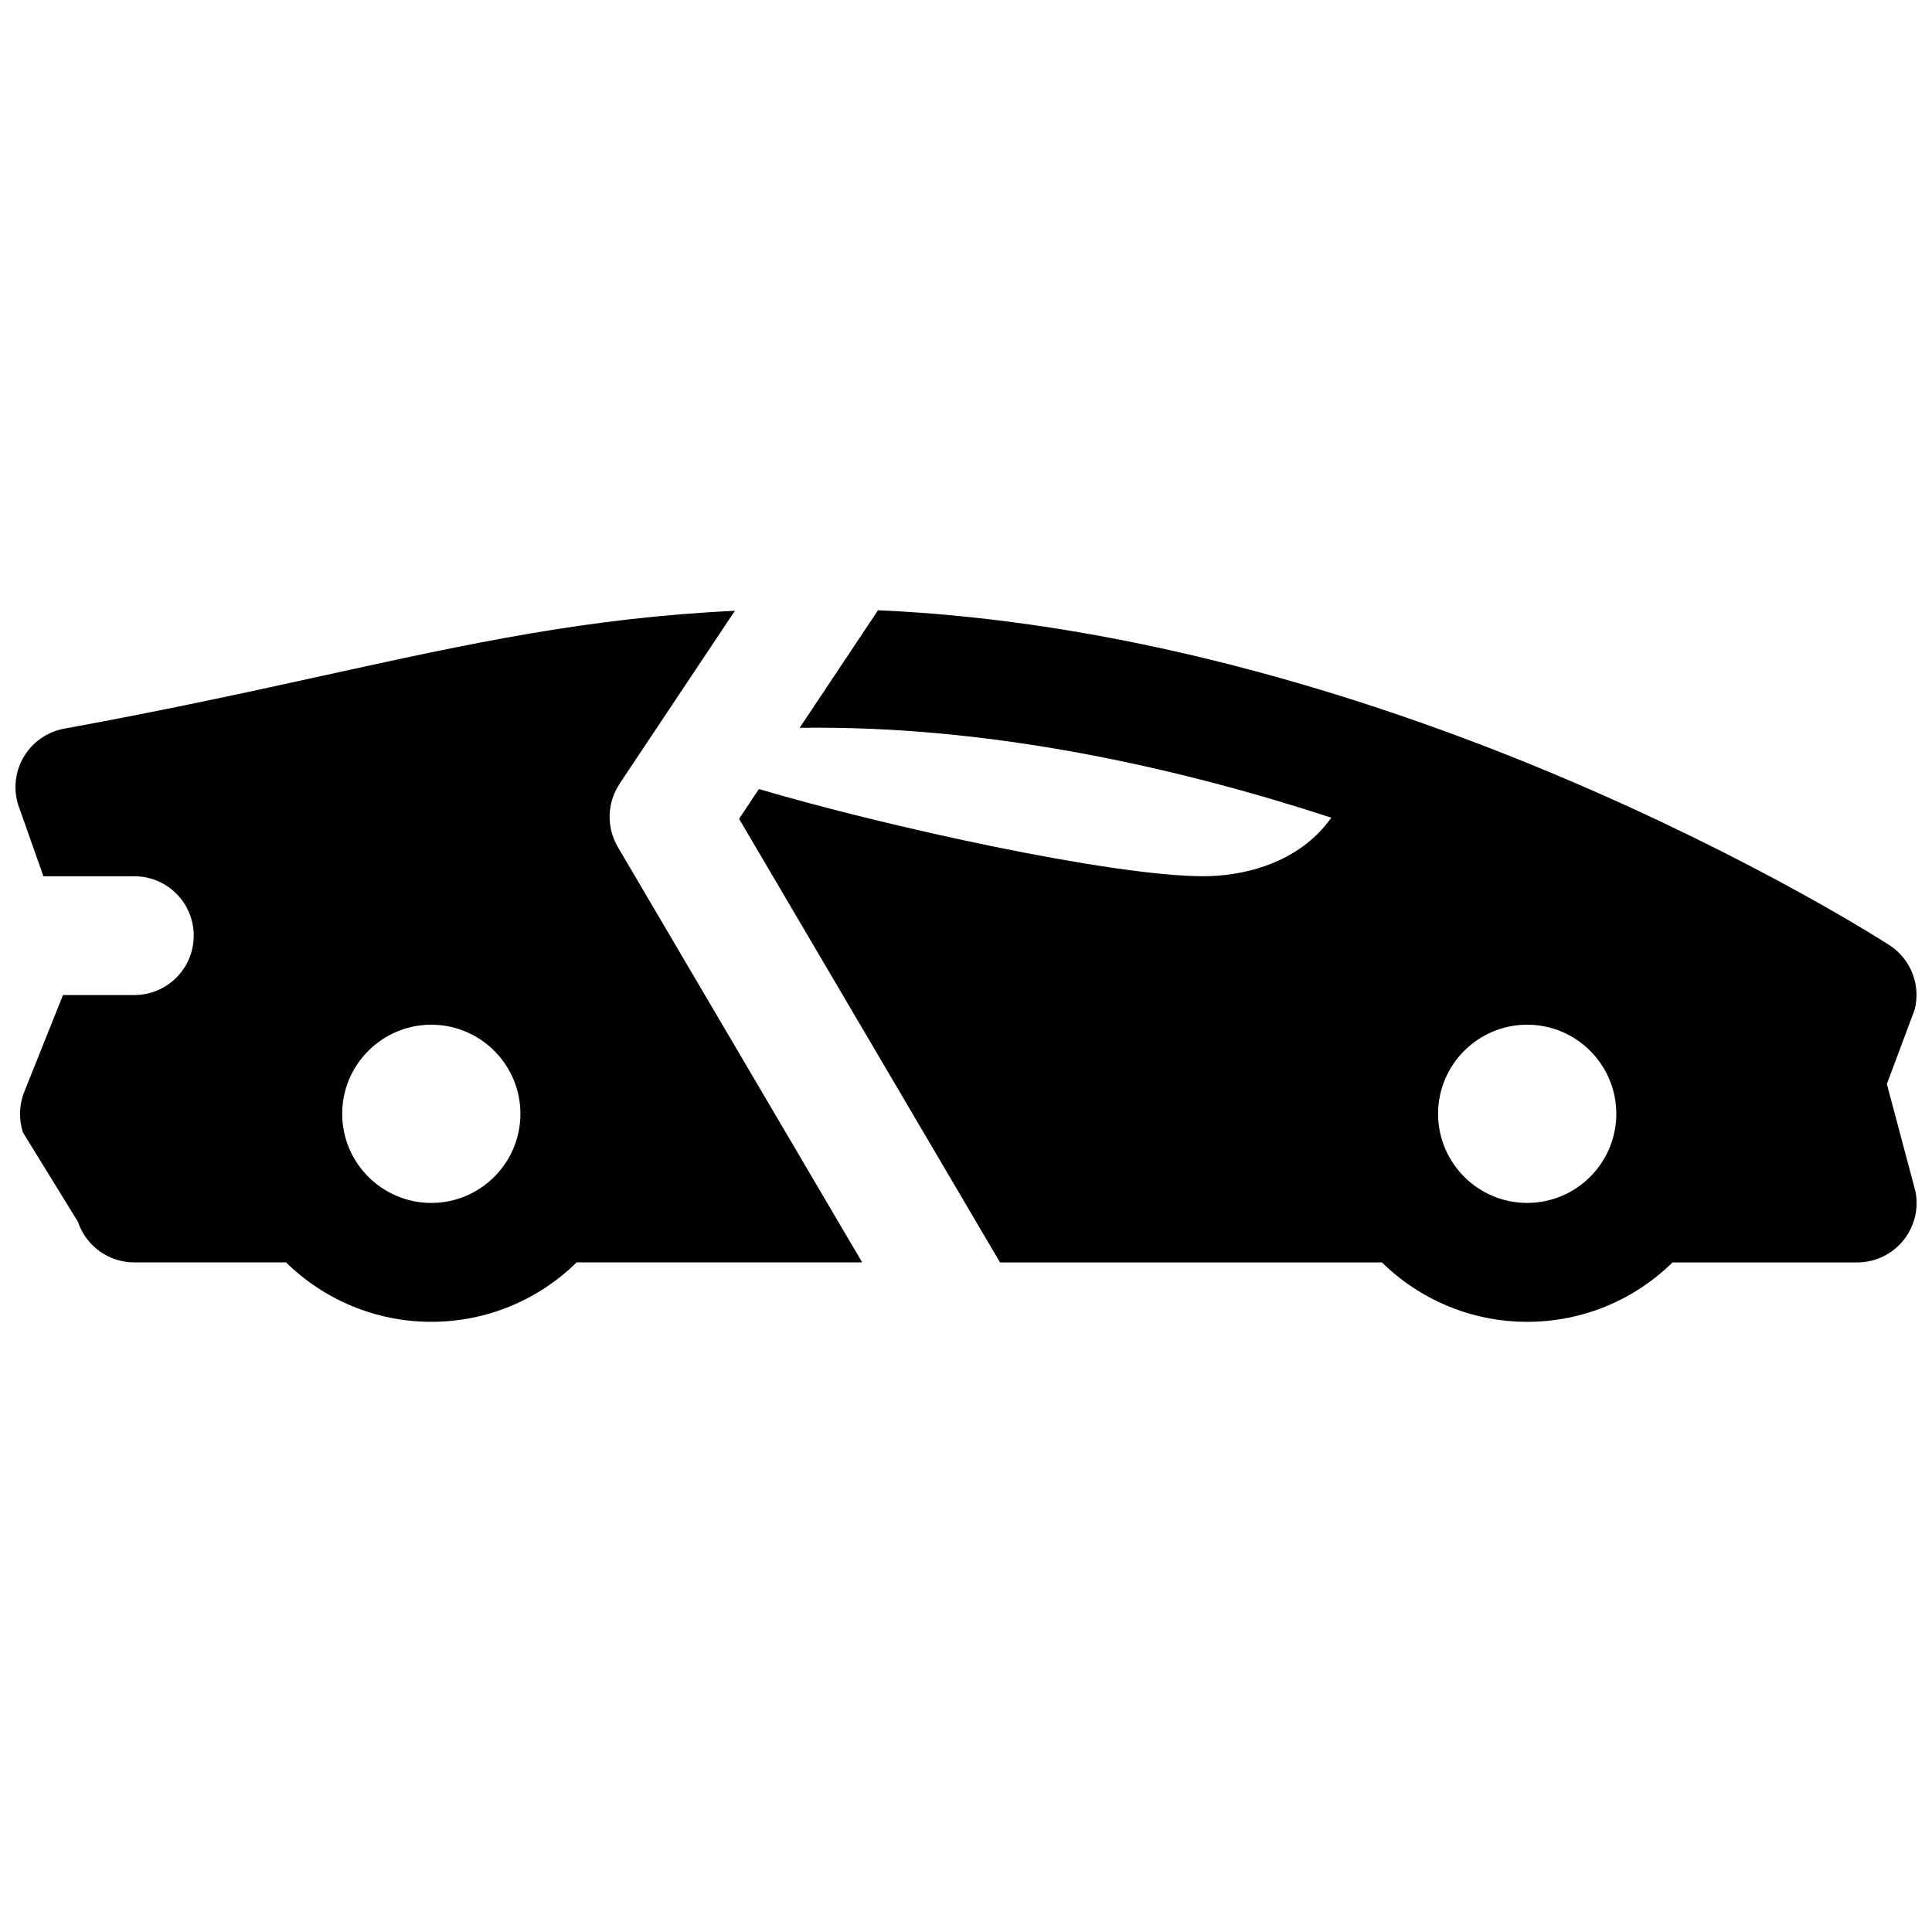 <?xml version="1.0" encoding="UTF-8"?>
<!-- Uploaded to: ICON Repo, www.svgrepo.com, Generator: ICON Repo Mixer Tools -->
<svg width="800px" height="800px" version="1.1" viewBox="144 144 512 512" xmlns="http://www.w3.org/2000/svg">
 <defs>
  <clipPath id="b">
   <path d="m339 305h312.9v190h-312.9z"/>
  </clipPath>
  <clipPath id="a">
   <path d="m148.09 305h224.91v190h-224.91z"/>
  </clipPath>
 </defs>
 <g>
  <g clip-path="url(#b)">
   <path d="m644.03 431.3 7.398-19.797c1.633-6.535-1.074-13.383-6.723-17.031-1.418-0.914-35.207-22.652-87.043-44.574-44.625-18.883-110.96-41.121-180.98-44.172l-20.762 31.152c1.555-0.02 3.121-0.031 4.715-0.031 48.59 0 96.363 10.855 136.17 23.844-8.562 12.145-23.43 15.52-33.828 15.52-24.473 0-84.367-13.207-117.86-23.105l-5.254 7.891 69.156 117.56h101.2c9.938 9.73 23.539 15.742 38.516 15.742 14.977 0 28.566-6.012 38.516-15.742h48.926c4.715 0 9.18-2.117 12.172-5.766 2.992-3.652 4.191-8.441 3.266-13.066l-7.566-28.398zm-95.309 31.488c-13.02 0-23.617-10.598-23.617-23.617s10.598-23.617 23.617-23.617c13.02 0 23.617 10.598 23.617 23.617s-10.598 23.617-23.617 23.617z"/>
  </g>
  <g clip-path="url(#a)">
   <path d="m308.18 351.72 30.574-45.855c-39.301 1.879-70.414 8.699-108.28 17.004-19.945 4.379-42.559 9.34-69.449 14.23-4.656 0.848-8.668 3.738-10.961 7.871-2.281 4.133-2.598 9.082-0.836 13.473l6.277 17.77h24.09c8.699 0 15.742 7.047 15.742 15.742 0 8.699-7.047 15.742-15.742 15.742l-18.906 0.004-10.254 25.645c-1.387 3.453-1.496 7.293-0.316 10.824l14.535 23.617c2.144 6.426 8.156 10.766 14.938 10.766h40.207c9.938 9.73 23.539 15.742 38.516 15.742s28.566-6.012 38.516-15.742h75.66l-64.766-110.1c-3.059-5.207-2.875-11.691 0.473-16.719zm-49.879 111.07c-13.02 0-23.617-10.598-23.617-23.617 0-13.02 10.598-23.617 23.617-23.617s23.617 10.598 23.617 23.617c0 13.02-10.598 23.617-23.617 23.617z"/>
  </g>
 </g>
</svg>
